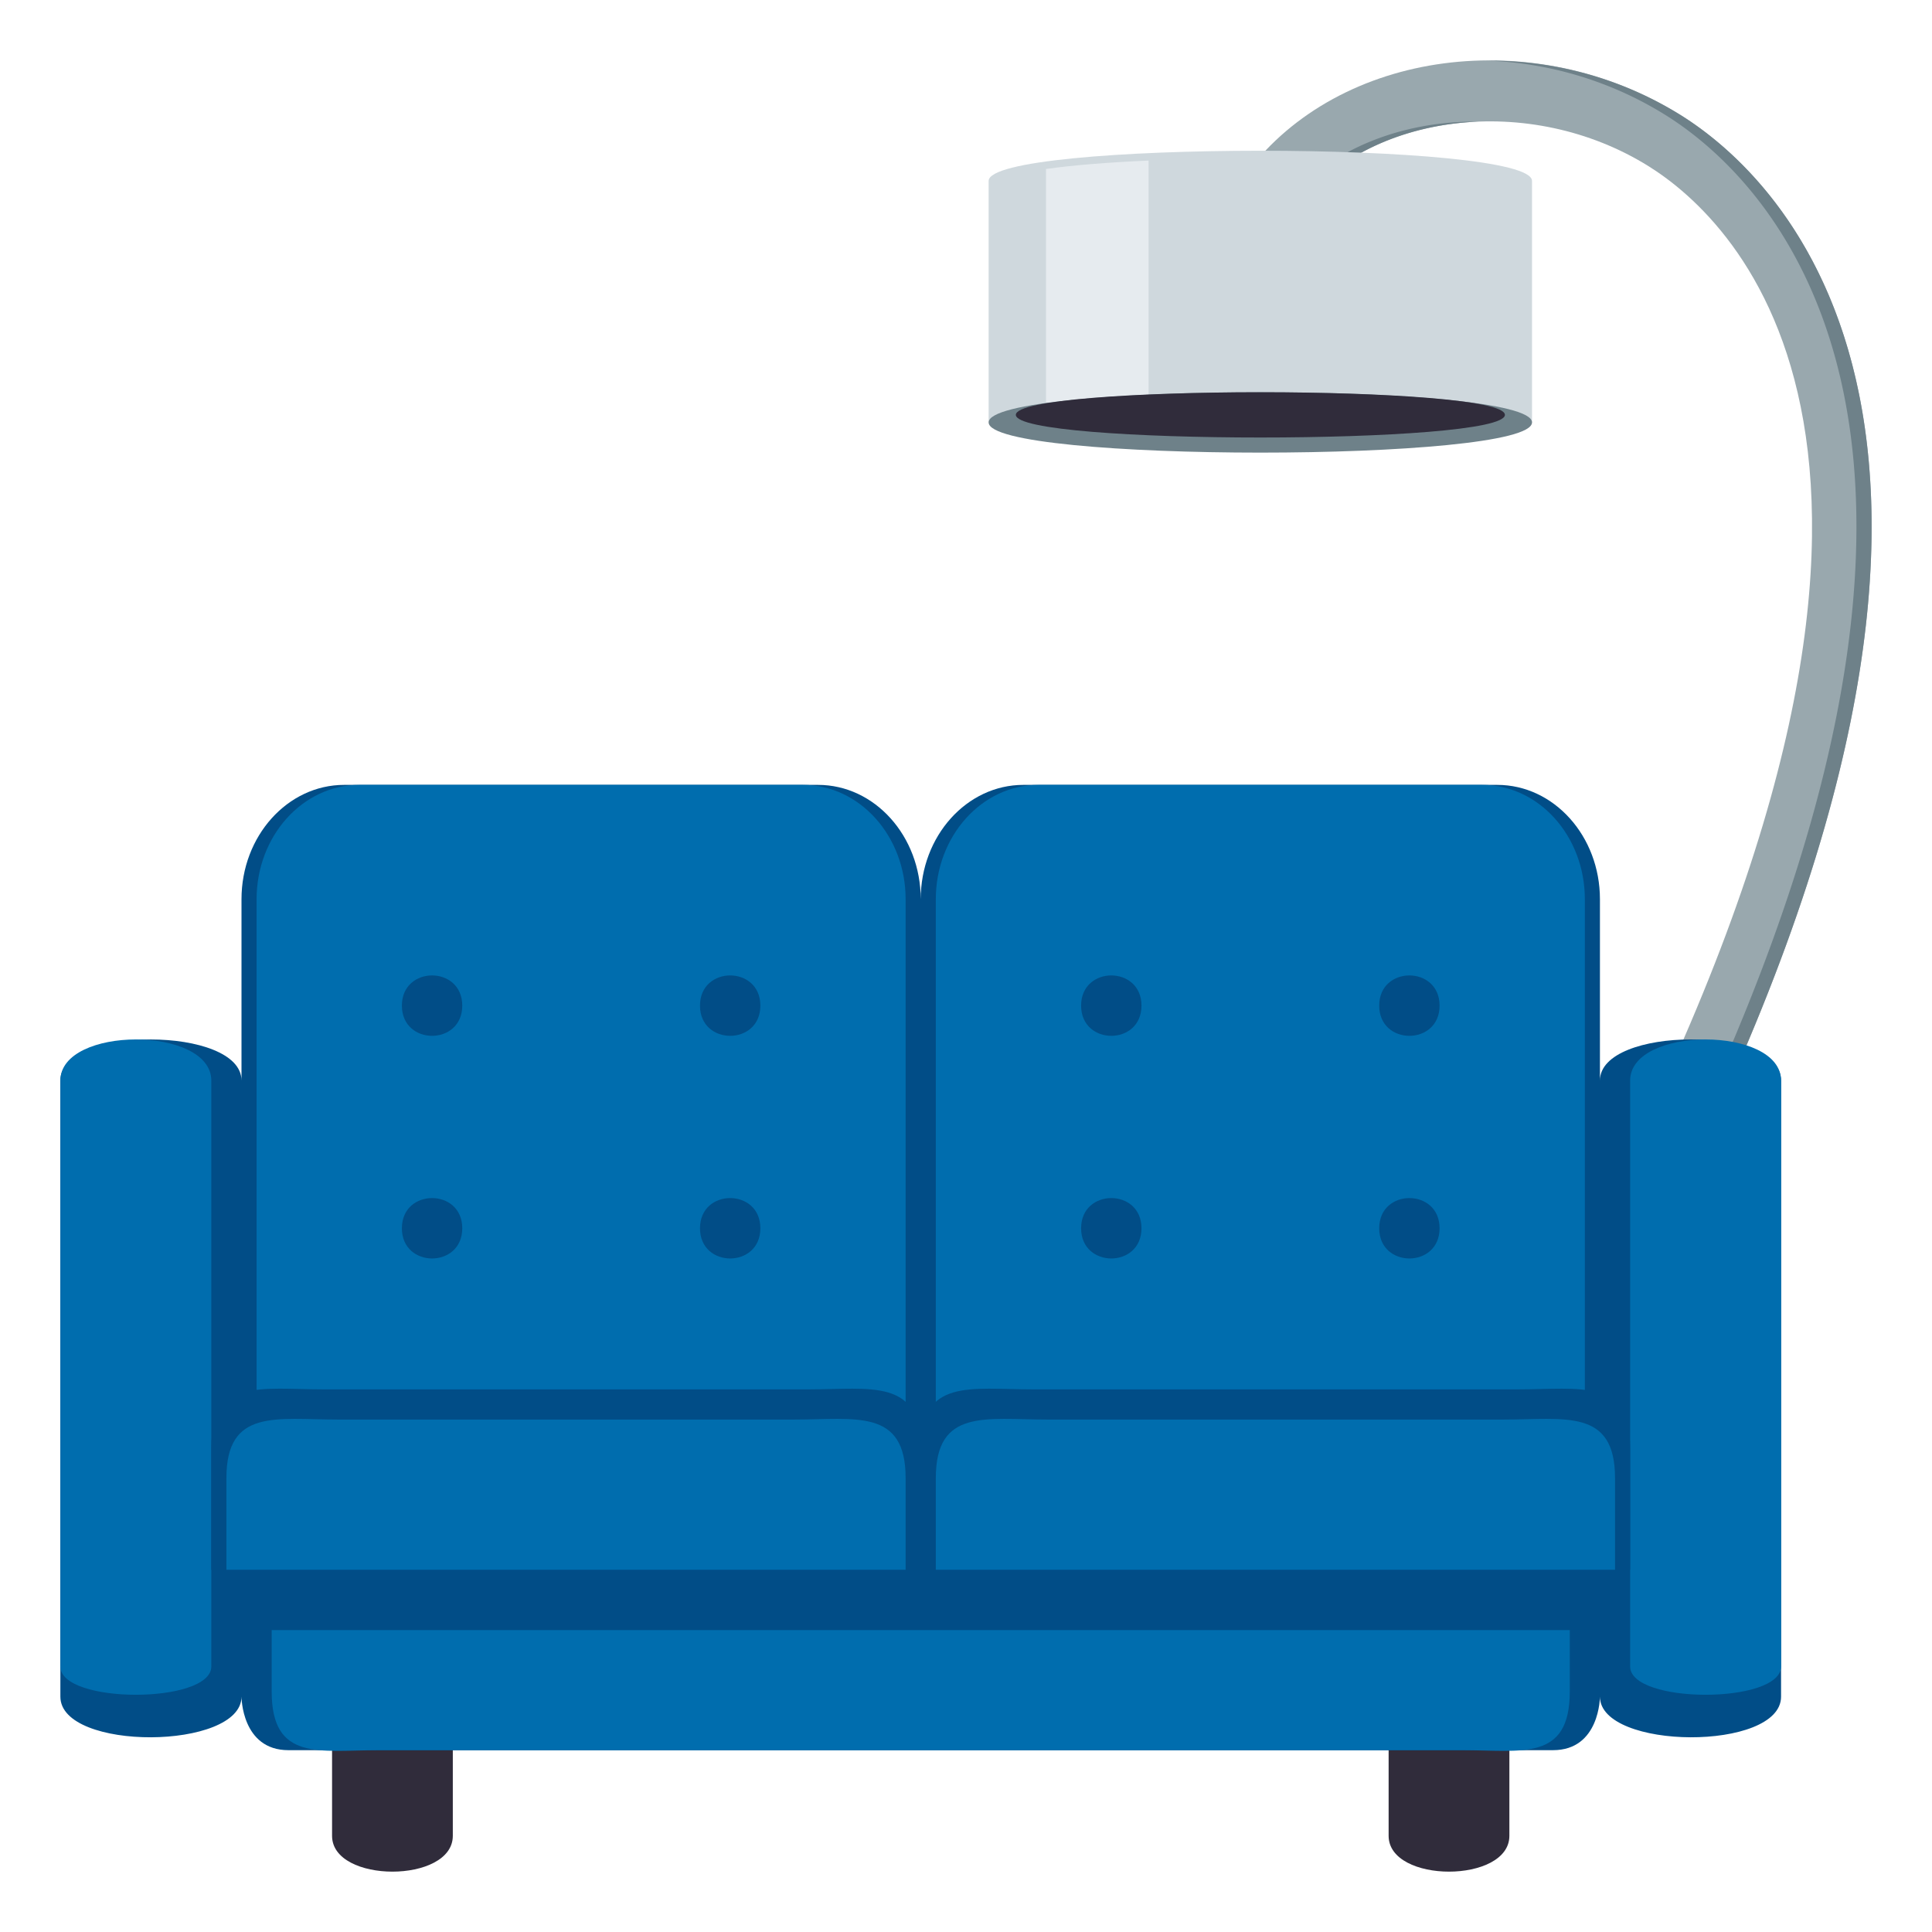 <svg xmlns="http://www.w3.org/2000/svg" width="64" height="64" viewBox="0 0 64 64"><path fill="#99A8AE" d="M55.244 40.22l-1.783-.904c12.355-24.33 4.008-32.027 1.154-33.808-3.925-2.449-9.291-1.802-11.713 1.413l-1.598-1.203c3.072-4.078 9.52-4.934 14.369-1.906 3.219 2.006 12.696 10.564-.429 36.408z"/><path fill="#6E8189" d="M55.674 3.812a11.956 11.956 0 0 0-6.347-1.801c1.999.081 4.034.669 5.847 1.801 3.209 2.001 12.64 10.522-.33 36.205l.4.203c13.125-25.844 3.648-34.402.43-36.408zM42.598 6.691l.305.229c1.357-1.801 3.639-2.795 6.073-2.892-2.509-.026-4.907.894-6.378 2.663z"/><path fill="#CFD8DD" d="M32.75 5.993v8h18v-8c0-1.333-18-1.333-18 0z"/><path fill="#E6EBEF" d="M34.65 13.743h3.399V5.319c-1.318.058-2.504.151-3.399.279v8.145z"/><path fill="#6E8189" d="M50.75 13.993c0 1.334-18 1.334-18 0 0-1.333 18-1.333 18 0z"/><path fill="#302C3B" d="M49.852 13.743c0 1-16.201 1-16.201 0-.001-.999 16.201-.999 16.201 0zM50 56.001v4.813c0 1.582-4 1.582-4 0v-4.813h4zM15 56.001v4.813c0 1.582-4 1.582-4 0v-4.813h4z"/><path fill="#014D87" d="M53 35.796v-6.008C53 27.697 51.475 26 49.596 26H33.902c-1.879 0-3.402 1.697-3.402 3.788 0-2.091-1.523-3.788-3.404-3.788H11.402C9.525 26 8 27.697 8 29.788v6.008c0-1.816-6-1.816-6 0v20.408c0 1.816 6 1.773 6 0 0 0 0 1.773 1.555 1.773h41.889C53 57.978 53 56.204 53 56.204c0 1.773 6 1.816 6 0V35.796c0-1.817-6-1.817-6 0z"/><path fill="#006DAE" d="M52 53.999H9v2.037c0 2.322 1.592 1.941 3.555 1.941h35.889c1.963 0 3.557.381 3.557-1.941v-2.037zM8.5 47.001H30V29.788C30 27.697 28.477 26 26.596 26H11.902C10.025 26 8.5 27.697 8.5 29.788v17.213zM31 47.001h21.5V29.788c0-2.091-1.523-3.788-3.404-3.788H34.402C32.525 26 31 27.697 31 29.788v17.213zM59 35.796v19.408c0 1.25-5 1.25-5 0V35.796c0-1.817 5-1.817 5 0zM7 35.796v19.408c0 1.25-5 1.25-5 0V35.796c0-1.817 5-1.817 5 0z"/><path fill="#014D87" d="M30.5 52.001H54v-4.037c0-2.318-1.66-1.939-3.707-1.939H34.205c-2.047 0-3.705-.379-3.705 1.939v4.037zM7 52.001h23.5v-4.037c0-2.318-1.66-1.939-3.705-1.939h-16.09C8.658 46.024 7 45.646 7 47.964v4.037z"/><path fill="#006DAE" d="M7.5 52.001H30v-3.037c0-2.318-1.66-1.939-3.705-1.939h-15.09c-2.047 0-3.705-.379-3.705 1.939v3.037zM31 52.001h22.5v-3.037c0-2.318-1.66-1.939-3.705-1.939h-15.09c-2.047 0-3.705-.379-3.705 1.939v3.037z"/><path fill="#014D87" d="M13.313 40.688c0 1.334 2 1.334 2 0s-2-1.334-2 0zM23.188 33.313c0 1.334 2 1.334 2 0s-2-1.334-2 0zM23.188 40.688c0 1.334 2 1.334 2 0s-2-1.334-2 0zM13.313 33.313c0 1.334 2 1.334 2 0s-2-1.334-2 0zM45.688 33.313c0 1.334 2 1.334 2 0s-2-1.334-2 0zM35.813 33.313c0 1.334 2 1.334 2 0s-2-1.334-2 0zM45.688 40.688c0 1.334 2 1.334 2 0s-2-1.334-2 0zM35.813 40.688c0 1.334 2 1.334 2 0s-2-1.334-2 0z"/></svg>